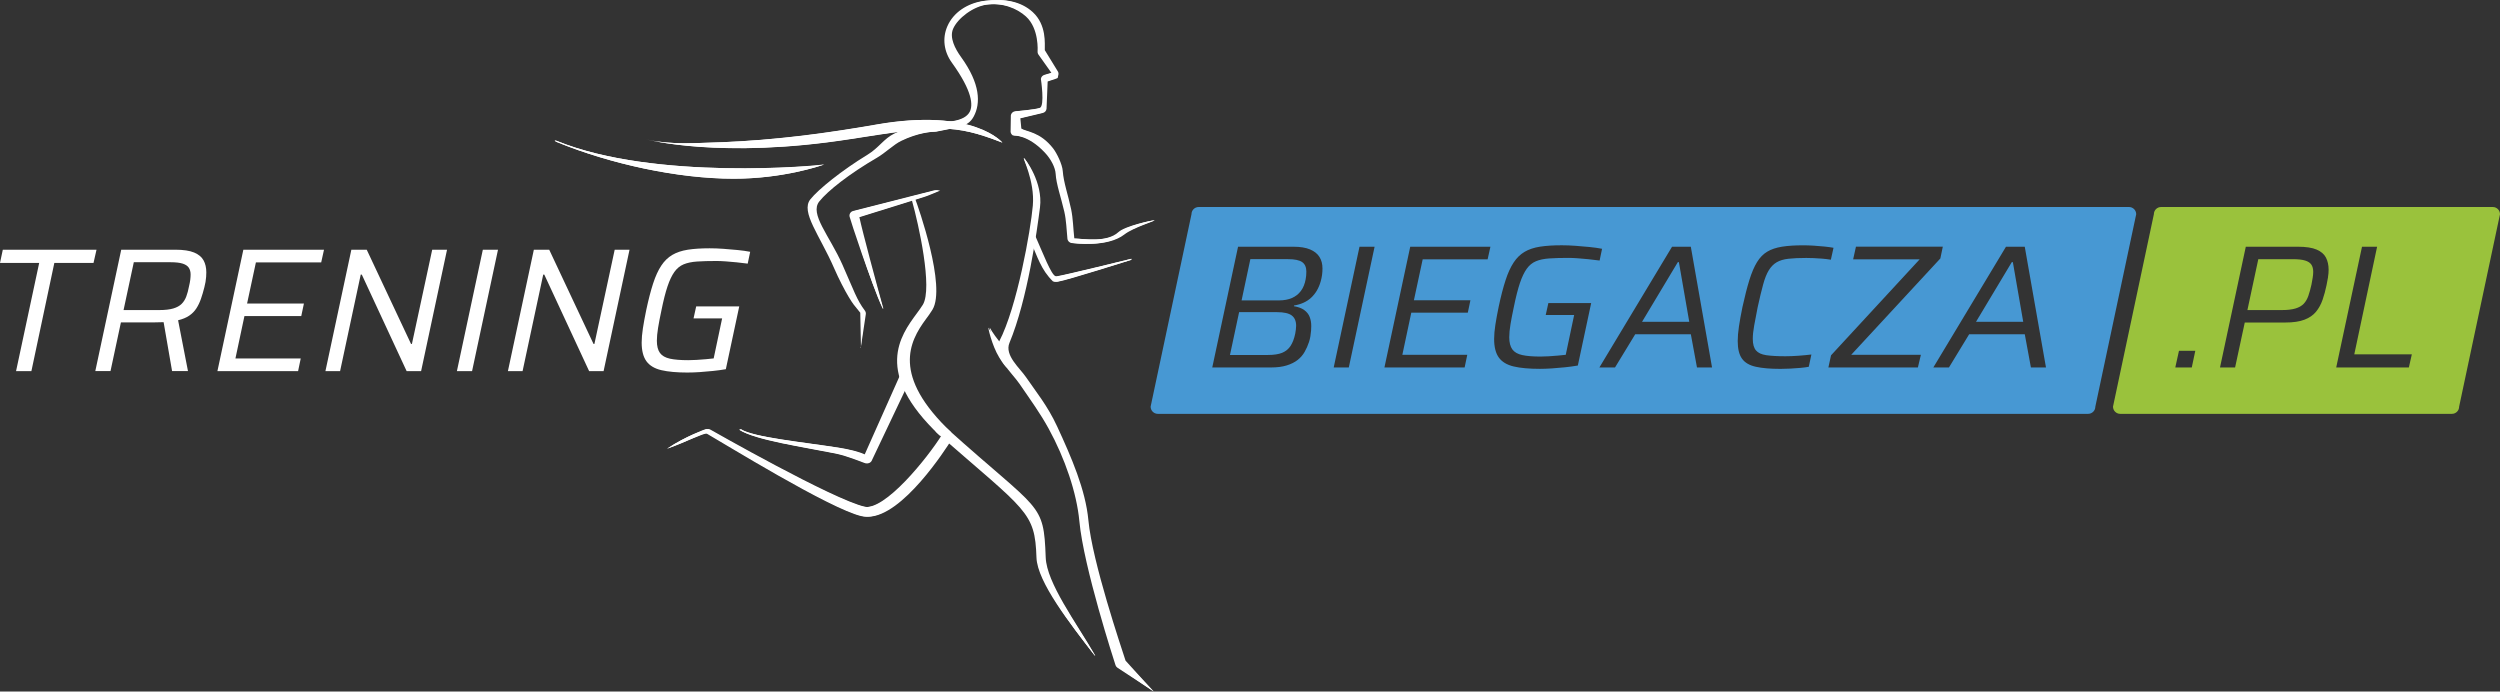 <?xml version="1.0" encoding="UTF-8"?>
<svg id="Layer_2" data-name="Layer 2" xmlns="http://www.w3.org/2000/svg" viewBox="0 0 1039.94 287.65">
  <rect x="0" y="0" width="1039.94" height="287.65" fill="#333333" stroke="none"/>
  <defs>
    <style>
      .cls-1 {
        fill: #4798d3;
      }

      .cls-1, .cls-2, .cls-3 {
        stroke-width: 0px;
      }

      .cls-2 {
        fill: #9ac23c;
      }

      .cls-3 {
        fill: #fff;
      }
    </style>
  </defs>
  <g id="Layer_1-2" data-name="Layer 1">
    <g>
      <path class="cls-3" d="m455.38,272.69c-10.2-13.15-23.88-30.53-24.23-40.75-.64-19.16-3.98-19.16-41.43-51.87-1.39-1.21-5.17-9.74,3.9-1.59,38.59,34.69,39.96,30.17,40.8,53.39.38,10.58,13.02,26.98,21.05,40.82"/>
      <path class="cls-3" d="m358.14,144.66l-.29-14.57c-1.75-2.4-3.06-2.81-7.74-11.9-1.1-2.14-2.15-4.36-3.14-6.63-5.91-13.62-14.06-23.4-9.88-28.65,3.25-4.09,13.05-12.03,23.77-18.55,4.76-2.9,6.75-6.68,11.24-8.85,7.71-3.74,14.21-4.73,16.77-4.73.05,0,.11,0,.16,0,5.41.19,12.27-.39,14.32-4.22,1.43-2.68,1.31-8.42-7.39-20.48-3.35-4.64-4.04-10.16-1.9-15.12,2.46-5.71,8.24-9.68,15.44-10.62,8.33-1.09,14.87.48,19.46,4.66,5.9,5.38,4.98,13.34,5.04,15.86l5.25,8.56c.44.53.57,1.25.35,1.9-.22.65.04,1.14-.63,1.3l-3.78,1.27-.47,11.37c-.1.91-.8,1.63-1.71,1.76l-9.18,2.19.42,4.26c2.15,1.41,7.81,1.25,13.29,8.34,1.4,1.82,3.74,6.5,3.95,9.33.34,4.82,2.3,10.16,3.5,15.98.78,3.83.83,7.86,1.31,12.09,3.82.04,13.93,1.95,18.96-2.68,2.72-2.51,13.85-4.88,14.73-4.9,1.45-.03-9.02,2.9-12.82,5.88-7.05,5.53-20.69,3.63-21.31,3.59-.98-.07-1.74-.84-1.84-1.82-.38-3.76-.45-7.59-1.3-11.25-1.38-5.95-3.36-11.49-3.59-15.67-.14-2.6-1.87-6.08-4.5-8.88-7.25-7.71-13.15-7.06-13.27-7.13-.55-.32-.92-.89-.98-1.53l.1-6.34c-.1-1.07.65-2.02,1.71-2.17,0,0,8.18-.68,10.34-1.44,2.17-.76.45-12.02.45-12.02.09-.84.7-1.53,1.52-1.72l2.84-.86-5.28-7.44c-.31-.38-.47-.85-.45-1.34,0-.08.74-9.57-4.84-14.63-3.68-3.34-9.66-5.88-16.75-4.95-5.8.76-12.24,5.69-14.14,10.09-1.58,3.65.81,8.26,3.32,11.73,8.07,11.18,8.18,19.26,5.28,24.7-2.45,4.59-6.53,4.37-15.58,6.33-.03,0-.06,0-.09,0-1.85,0-7.52.45-14.49,3.83-3.16,1.53-6.59,4.97-10.06,6.99-11.65,6.78-20.52,13.8-24.04,18.22-4.14,5.2,4.24,14.16,9.65,26.35,4.77,10.74,5.9,14.52,9.33,19.08.35.47.48,1.07.35,1.64l-1.51,13.87"/>
      <path class="cls-3" d="m479.98,287.65l-15.14-9.89c-.38-.25-.67-.62-.81-1.05-.54-1.66-13.27-40.83-15.04-59.89-1.09-11.77-5.98-26.14-12.81-38.58-3.46-6.3-7.4-11.72-12.09-18.57-3.16-4.62-11.48-11.85-8.45-17.65,7.45-14.24,13.1-46.28,13.99-56.49.91-10.45-4.59-20.26-3.64-19.71.5.29,7.35,10.03,6.03,20.45-1.21,9.54-5.14,38.23-12.7,56.36-2.15,5.16,4.35,10.52,6.9,14.28,3.96,5.83,8.92,11.77,12.97,20.55,5.89,12.76,11.78,26.24,12.97,39,1.61,17.28,13.74,53.03,15.45,58.35l12.36,12.84"/>
      <path class="cls-3" d="m277.6,186.59c7.6-5.09,15.43-7.91,15.78-8.02.53-.17,1.11-.11,1.6.17.51.29,51.09,29.11,64.23,32.06,8.78,1.97,26.68-20.46,32.51-29.78.58-.94,1.82-1.22,2.75-.63.93.58,1.22,1.81.63,2.75-2.12,3.4-20.29,31.79-34.57,31.79-.75,0-1.48-.08-2.2-.24-12.95-2.91-57.79-30.6-64.55-34.44-2.03-.02-8.12,3.56-16.36,6.46"/>
      <path class="cls-3" d="m304.95,74.33c-23.27,0-51.21-6.17-73.57-15.33-.77-.32-.86-.82-.08-.5,40.98,16.79,109.32,10.42,110.58,10.11.38-.09,1-.2.24.06-1.27.43-16.79,5.66-37.16,5.66Z"/>
      <path class="cls-3" d="m308.1,178.54c5.28,3.38,25.45,5.36,40.39,7.7,4.14.65,8.63,1.72,11.11,3l14.63-32.82c.56-.95,1.5-.39,2.45.17.95.56,1.26,1.79.7,2.74l-15.4,32.43c-.36.61-1.02.98-1.72.98-.05,0-.1,0-.15,0-.51-.04-7.45-3.06-12.61-4.1-13.36-2.69-33.14-5.51-39.8-9.77"/>
      <path class="cls-3" d="m367.31,128.36c-5.11-10.85-13.7-37.22-13.91-38.26-.21-1.03.41-2.04,1.42-2.32l33.19-8.45c1.07-.29,1.46-.2,2.5-.07,0,0-5.08,2.19-6.14,2.49l-27.48,8.59c1.26,5.94,7.8,28.71,10.41,38.03"/>
      <path class="cls-3" d="m470.5,108.09c-.36.06-26.74,8.41-31.01,9.09-.48.08-.97.04-1.46-.1-4.99-4.87-6.44-10.19-9.28-16.62-.44-1.01-.02-1.39.98-1.84,1.01-.45-.36-2.11.09-1.1,3.52,7.98,6.9,16.89,8.73,17.39.02,0,.39.15.41.15,4.52-.72,31.24-7.35,31.6-7.41"/>
      <path class="cls-3" d="m416.98,59.34s-12.24-14.6-52.62-7.52c-40.38,7.09-62.49,7.3-75.59,7.73-13.1.43-20.19-1.65-20.19-1.65,0,0,30.92,8.4,84.83-.07,36.15-5.68,43.17-6.45,63.57,1.5"/>
      <path class="cls-3" d="m390.88,181.15c-27.67-26.13-16.34-41.52-9.57-50.71.97-1.32,1.89-2.57,2.57-3.68,4.18-6.85-1.81-33.67-4.47-43.12-.3-1.06.32-1.36,1.38-1.66,1.06-.3-1.07-.32-.73.58,1.34,3.55,13.06,36.73,7.23,46.29-.99,1.62-1.71,2.53-2.76,3.97-6.75,9.17-14.42,23.39,10.68,47.1"/>
      <path class="cls-3" d="m418.9,146.71s-5.53-6.38-7.71-10.35c-.35-.63,1.33,7.23,4.46,12.34,6.77,11.05,3.25-2,3.25-2Z"/>
      <path class="cls-3" d="m455.38,272.69c-10.2-13.15-23.31-30.53-23.65-40.75-.64-19.16-3.98-19.16-41.43-51.87-1.39-1.21-5.17-9.74,3.89-1.59,38.6,34.69,39.96,30.17,40.8,53.39.38,10.58,12.59,26.98,20.62,40.82"/>
      <path class="cls-3" d="m358.14,144.66l.29-14.57c-1.75-2.4-3.06-2.81-7.74-11.9-1.1-2.14-2.15-4.36-3.14-6.63-5.91-13.62-14.06-23.4-9.88-28.65,3.25-4.09,13.05-12.03,23.78-18.55,4.76-2.9,6.75-6.68,11.24-8.85,7.71-3.74,14.21-4.73,16.78-4.73.05,0,.1,0,.16,0,5.4.19,12.27-.39,14.32-4.22,1.43-2.68,1.31-8.42-7.39-20.48-3.35-4.64-4.04-10.16-1.9-15.12,2.46-5.71,8.24-9.68,15.44-10.62,8.33-1.09,14.87.48,19.46,4.66,5.9,5.38,4.98,13.34,5.05,15.86l5.25,8.56c.44.53.57,1.25.35,1.9-.22.65.04,1.14-.63,1.3l-3.78,1.27-.47,11.37c-.1.91-.8,1.63-1.71,1.76l-9.18,2.19.41,4.26c2.15,1.41,7.81,1.25,13.29,8.34,1.4,1.82,3.75,6.5,3.94,9.33.34,4.82,2.3,10.16,3.5,15.98.79,3.83.83,7.86,1.31,12.09,3.82.04,13.93,1.95,18.96-2.68,2.72-2.51,13.42-4.88,14.29-4.9,1.45-.03-8.58,2.9-12.39,5.88-7.05,5.53-20.69,3.63-21.31,3.59-.97-.07-1.74-.84-1.84-1.82-.38-3.76-.45-7.59-1.3-11.25-1.38-5.95-3.36-11.49-3.58-15.67-.14-2.6-1.87-6.08-4.5-8.88-7.25-7.71-13.15-7.06-13.27-7.13-.55-.32-.92-.89-.98-1.53l.1-6.34c-.1-1.07.65-2.02,1.71-2.17,0,0,8.18-.68,10.34-1.44,2.17-.76.45-12.02.45-12.02.09-.84.7-1.53,1.52-1.72l2.84-.86-5.28-7.44c-.31-.38-.47-.85-.45-1.34,0-.08.74-9.57-4.84-14.63-3.68-3.34-9.67-5.88-16.76-4.95-5.79.76-12.24,5.69-14.14,10.09-1.57,3.65.81,8.26,3.32,11.73,8.07,11.18,8.18,19.26,5.28,24.7-2.45,4.59-6.53,4.37-15.58,6.33-.03,0-.06,0-.09,0-1.85,0-7.52.45-14.49,3.83-3.16,1.53-6.59,4.97-10.06,6.99-11.65,6.78-20.52,13.8-24.04,18.22-4.14,5.2,4.24,14.16,9.65,26.35,4.77,10.74,5.9,14.52,9.33,19.08.35.47.48,1.07.35,1.64l-2.08,13.87"/>
      <path class="cls-3" d="m479.83,287.65l-14.42-9.89c-.38-.25-.66-.62-.8-1.05-.54-1.66-13.27-40.83-15.04-59.89-1.1-11.77-5.98-26.14-12.81-38.58-3.46-6.3-7.4-11.72-12.09-18.57-3.16-4.62-11.48-11.85-8.44-17.65,7.45-14.24,13.1-46.28,13.99-56.49.91-10.45-5.17-20.26-4.22-19.71.5.29,7.93,10.03,6.61,20.45-1.21,9.54-5.14,38.23-12.7,56.36-2.15,5.16,4.35,10.52,6.9,14.28,3.96,5.83,8.92,11.77,12.97,20.55,5.89,12.76,11.78,26.24,12.97,39,1.61,17.28,13.74,53.03,15.45,58.35l11.64,12.84"/>
      <path class="cls-3" d="m277.75,186.45c7.6-5.09,15.86-7.77,16.21-7.88.53-.17,1.11-.11,1.6.17.51.29,51.09,29.11,64.23,32.06,8.78,1.97,26.68-20.46,32.51-29.78.58-.94,1.82-1.22,2.75-.63.93.58,1.22,1.81.64,2.75-2.12,3.4-20.29,31.79-34.57,31.79-.74,0-1.48-.08-2.2-.24-12.95-2.91-57.79-30.6-64.55-34.44-2.03-.02-8.56,3.42-16.79,6.32"/>
      <path class="cls-3" d="m305.52,74.33c-23.27,0-51.36-6.03-73.72-15.19-.98-.4-1.06-.9-.08-.5,40.98,16.79,109.32,10.13,110.58,9.82.3-.07.92-.17.24.06-1.27.43-16.65,5.81-37.02,5.81Z"/>
      <path class="cls-3" d="m308.24,178.54c5.28,3.38,25.88,5.36,40.82,7.7,4.14.65,8.63,1.72,11.11,3l14.63-32.82c.56-.95,1.5-.39,2.45.17.95.56,1.26,1.79.7,2.74l-15.4,32.43c-.36.61-1.02.98-1.71.98-.05,0-.1,0-.15,0-.51-.04-7.45-3.06-12.61-4.1-13.36-2.69-34-5.65-40.67-9.92"/>
      <path class="cls-3" d="m367.17,128.36c-5.11-10.85-12.98-37.22-13.18-38.26-.2-1.03.41-2.04,1.42-2.32l33.19-8.45c1.07-.29,1.46-.2,2.5-.07,0,0-5.08,2.19-6.14,2.49l-27.48,8.59c1.26,5.94,7.37,28.71,9.98,38.03"/>
      <path class="cls-3" d="m470.64,108.09c-.36.06-26.31,8.41-30.58,9.09-.48.08-.97.04-1.46-.1-4.99-4.87-6.45-10.19-9.28-16.62-.44-1.01-.03-1.39.99-1.84,1.01-.45-.36-2.11.09-1.1,3.52,7.98,6.9,16.89,8.73,17.39.02,0,.39.15.41.15,4.52-.72,30.81-7.35,31.17-7.41"/>
      <path class="cls-3" d="m416.98,59.34s-11.66-14.6-52.04-7.52c-40.37,7.09-62.49,7.3-75.59,7.73-13.1.43-20.19-1.5-20.19-1.5,0,0,30.92,8.26,84.83-.21,36.15-5.68,42.59-6.45,62.99,1.5"/>
      <path class="cls-3" d="m391.46,181.15c-27.67-26.13-16.34-41.52-9.57-50.71.97-1.32,1.89-2.57,2.57-3.68,4.18-6.85-1.81-33.67-4.47-43.12-.3-1.06.32-1.36,1.38-1.66,1.06-.3-1.07-.32-.73.58,1.34,3.55,13.06,36.73,7.23,46.29-.99,1.62-1.71,2.53-2.76,3.97-6.75,9.17-14.42,23.39,10.69,47.1"/>
      <path class="cls-3" d="m419.47,146.71s-5.53-6.38-7.71-10.35c-.35-.63,1.33,7.23,4.46,12.34,6.77,11.05,3.25-2,3.25-2Z"/>
      <g>
        <path class="cls-3" d="m6.68,154.38l9.62-45H0l1.17-5.51h38.98l-1.25,5.51h-16.3l-9.54,45h-6.39Z"/>
        <path class="cls-3" d="m39.64,154.38l10.79-50.51h22.46c3.38,0,5.99.39,7.86,1.17,1.86.78,3.17,1.87,3.93,3.27.76,1.39,1.14,3.05,1.14,4.95,0,.59-.03,1.22-.07,1.91-.05.69-.14,1.39-.26,2.13-.12.73-.28,1.47-.48,2.2-.44,1.76-.92,3.38-1.43,4.84s-1.15,2.79-1.91,3.96c-.76,1.17-1.75,2.18-2.97,3.01-1.22.83-2.77,1.47-4.62,1.91l4.11,21.14h-6.61l-3.52-20.34c-.59,0-1.17.01-1.76.04-.59.03-1.2.04-1.83.04h-14.17l-4.33,20.26h-6.31Zm11.75-25.4h14.83c2.4,0,4.34-.22,5.84-.66,1.49-.44,2.65-1.08,3.49-1.91s1.48-1.86,1.94-3.08c.46-1.22.84-2.64,1.14-4.26.24-.98.41-1.87.51-2.68.1-.81.15-1.55.15-2.24,0-1.08-.25-1.99-.73-2.75-.49-.76-1.33-1.33-2.53-1.73-1.2-.39-2.88-.59-5.03-.59h-15.34l-4.26,19.89Z"/>
        <path class="cls-3" d="m90.44,154.38l10.79-50.51h33.55l-1.17,5.29h-27.16l-3.67,17.11h23.64l-1.1,5.21h-23.64l-3.74,17.62h27.16l-1.1,5.29h-33.55Z"/>
        <path class="cls-3" d="m135.37,154.38l10.79-50.51h6.39l18.43,39.2h.37l8.44-39.2h6.17l-10.79,50.51h-6.02l-18.65-40.16h-.44l-8.59,40.16h-6.09Z"/>
        <path class="cls-3" d="m190.06,154.38l10.79-50.51h6.31l-10.79,50.51h-6.31Z"/>
        <path class="cls-3" d="m211.28,154.38l10.79-50.51h6.39l18.43,39.2h.37l8.44-39.2h6.17l-10.79,50.51h-6.02l-18.65-40.16h-.44l-8.59,40.16h-6.09Z"/>
        <path class="cls-3" d="m286.08,154.97c-4.5,0-8.16-.33-10.98-.99-2.81-.66-4.88-1.9-6.2-3.71-1.32-1.81-1.98-4.4-1.98-7.78,0-1.71.17-3.68.51-5.91.34-2.23.81-4.76,1.39-7.6.93-4.36,1.88-8.04,2.86-11.05.98-3.01,2.1-5.48,3.38-7.41,1.27-1.93,2.8-3.43,4.59-4.48,1.79-1.05,3.94-1.77,6.46-2.17,2.52-.39,5.54-.59,9.07-.59,1.81,0,3.73.07,5.76.22,2.03.15,4.03.32,5.98.51,1.96.2,3.67.44,5.14.73l-1.03,4.92c-1.47-.19-3.02-.38-4.66-.55-1.64-.17-3.18-.3-4.62-.4-1.44-.1-2.68-.15-3.71-.15-3.13,0-5.81.07-8.04.22-2.23.15-4.1.54-5.62,1.17-1.52.64-2.8,1.69-3.85,3.16-1.05,1.47-2.01,3.48-2.86,6.02-.86,2.55-1.7,5.87-2.53,9.98-.59,2.74-1.05,5.15-1.39,7.23-.34,2.08-.51,3.88-.51,5.4,0,2.2.43,3.89,1.28,5.07.86,1.17,2.24,1.97,4.15,2.39,1.91.42,4.45.62,7.63.62.98,0,2.12-.04,3.41-.11,1.3-.07,2.59-.17,3.89-.29,1.3-.12,2.39-.23,3.27-.33l3.52-16.66h-11.89l1.1-4.99h17.91l-5.58,26.13c-1.66.29-3.44.54-5.32.73-1.88.19-3.73.35-5.54.48-1.81.12-3.48.18-4.99.18Z"/>
      </g>
      <g>
        <polygon class="cls-1" points="836.86 109.04 821.97 133.86 841.61 133.86 837.3 109.04 836.86 109.04"/>
        <path class="cls-1" d="m541.69,109.04c-1.14-.83-3.15-1.24-6.02-1.24h-15.55l-3.65,17.16h15.55c2.04,0,3.83-.33,5.37-.99,1.53-.66,2.79-1.64,3.76-2.96.97-1.31,1.63-2.92,1.97-4.82.1-.53.17-1.06.22-1.57.05-.51.07-1.06.07-1.64,0-1.8-.57-3.11-1.72-3.94Z"/>
        <polygon class="cls-1" points="697.94 109.04 683.05 133.86 702.69 133.86 698.38 109.04 697.94 109.04"/>
        <path class="cls-1" d="m537.31,131.2c-1.24-.9-3.27-1.35-6.1-1.35h-15.77l-3.8,17.81h15.77c2.48,0,4.46-.3,5.95-.91,1.48-.61,2.65-1.57,3.5-2.88.85-1.31,1.5-3.02,1.93-5.11.1-.58.18-1.14.26-1.68.07-.54.11-1.05.11-1.53,0-2-.62-3.44-1.86-4.34Z"/>
        <path class="cls-1" d="m885.61,86.11h-386.98c-1.66,0-3,1.34-3,3l-17,80.04c0,1.66,1.34,3,3,3h386.98c1.66,0,3-1.34,3-3l17-80.04c0-1.66-1.34-3-3-3Zm-335.67,28.27c-.12.88-.3,1.75-.55,2.63-.78,2.77-2.08,5.03-3.91,6.75-1.83,1.73-4.22,2.84-7.19,3.32l-.07.29c1.8.29,3.24.83,4.31,1.61,1.07.78,1.82,1.73,2.26,2.85.44,1.12.66,2.39.66,3.8,0,.49-.03,1.11-.07,1.86-.05.75-.15,1.56-.29,2.41-.15.85-.34,1.64-.58,2.37-.49,1.46-1.09,2.84-1.83,4.12-.73,1.29-1.7,2.41-2.92,3.36-1.22.95-2.73,1.7-4.53,2.26-1.8.56-3.97.84-6.5.84h-24.46l10.73-50.22h23.07c2.82,0,5.12.38,6.9,1.13,1.78.75,3.08,1.8,3.91,3.14.83,1.34,1.24,2.93,1.24,4.78,0,.92-.06,1.83-.18,2.7Zm11.13,38.47h-6.28l10.73-50.22h6.28l-10.73,50.22Zm57.74-44.97h-27.01l-3.65,17.01h23.51l-1.09,5.18h-23.51l-3.72,17.52h27.01l-1.1,5.26h-33.36l10.73-50.22h33.36l-1.17,5.26Zm37.52,44.17c-1.66.29-3.42.54-5.29.73-1.87.19-3.71.35-5.51.47-1.8.12-3.46.18-4.96.18-4.48,0-8.12-.33-10.91-.99-2.8-.66-4.85-1.89-6.17-3.69-1.31-1.8-1.97-4.38-1.97-7.74,0-1.7.17-3.66.51-5.88.34-2.21.8-4.73,1.39-7.56.92-4.33,1.87-7.99,2.85-10.99.97-2.99,2.09-5.45,3.36-7.37,1.26-1.92,2.79-3.41,4.56-4.45,1.78-1.05,3.92-1.76,6.42-2.15,2.51-.39,5.51-.58,9.02-.58,1.8,0,3.71.07,5.73.22,2.02.15,4,.32,5.95.51,1.95.2,3.65.44,5.11.73l-1.02,4.89c-1.46-.19-3-.38-4.63-.55-1.63-.17-3.16-.3-4.6-.4-1.44-.1-2.66-.15-3.69-.15-3.12,0-5.78.07-7.99.22-2.21.15-4.08.54-5.58,1.17-1.51.63-2.79,1.68-3.83,3.14-1.05,1.46-2,3.46-2.85,5.99-.85,2.53-1.69,5.84-2.52,9.93-.58,2.73-1.05,5.12-1.39,7.19-.34,2.07-.51,3.86-.51,5.37,0,2.19.43,3.87,1.28,5.04.85,1.17,2.23,1.96,4.12,2.37,1.9.41,4.43.62,7.59.62.97,0,2.1-.04,3.39-.11,1.29-.07,2.58-.17,3.87-.29,1.29-.12,2.37-.23,3.25-.33l3.5-16.57h-11.83l1.1-4.96h17.81l-5.55,25.99Zm49.57.8l-2.55-13.8h-23.14l-8.4,13.8h-6.5l30.22-50.22h7.81l8.83,50.22h-6.28Zm48.54-45.48c-1.12-.05-2.14-.07-3.07-.07-2.92,0-5.38.11-7.37.33-2,.22-3.64.71-4.93,1.46-1.29.75-2.38,1.86-3.28,3.32-.9,1.46-1.69,3.44-2.37,5.95-.68,2.51-1.44,5.63-2.26,9.38-.58,2.97-1.07,5.52-1.46,7.67-.39,2.14-.58,3.99-.58,5.55,0,2.14.44,3.74,1.31,4.78.88,1.05,2.31,1.71,4.31,2.01,2,.29,4.65.44,7.96.44,1.65,0,3.49-.07,5.51-.22,2.02-.15,3.78-.32,5.29-.51l-1.09,5.11c-1.02.2-2.22.35-3.58.47-1.36.12-2.75.22-4.16.29-1.41.07-2.75.11-4.01.11-4.23,0-7.67-.29-10.29-.88-2.63-.58-4.54-1.7-5.73-3.36-1.19-1.65-1.79-4.09-1.79-7.3,0-1.75.17-3.78.51-6.1.34-2.31.83-5,1.46-8.07.97-4.43,1.93-8.18,2.88-11.24.95-3.07,2.01-5.55,3.18-7.45,1.17-1.9,2.58-3.35,4.23-4.34,1.65-1,3.7-1.69,6.13-2.08,2.43-.39,5.38-.58,8.83-.58,1.41,0,2.89.05,4.45.15,1.56.1,3.05.22,4.49.37,1.43.15,2.66.32,3.69.51l-1.1,4.96c-1.17-.19-2.37-.34-3.61-.44-1.24-.1-2.42-.17-3.54-.22Zm43.36,45.48h-37.23l1.09-5.04,36.87-39.93h-27.67l1.17-5.26h36.13l-1.02,4.89-37.08,40.08h28.98l-1.24,5.26Zm47.01,0l-2.55-13.8h-23.14l-8.4,13.8h-6.5l30.22-50.22h7.81l8.83,50.22h-6.28Z"/>
      </g>
      <g>
        <path class="cls-2" d="m1036.94,86.11h-137.98c-1.66,0-3,1.34-3,3l-17,80.04c0,1.66,1.34,3,3,3h137.98c1.66,0,3-1.34,3-3l17-80.04c0-1.66-1.34-3-3-3Zm-125.21,66.74h-6.86l1.53-6.93h6.79l-1.46,6.93Zm56.68-37.56c-.17,1.09-.38,2.2-.62,3.32-.44,2.14-.99,4.16-1.64,6.06-.66,1.9-1.57,3.57-2.74,5-1.17,1.44-2.77,2.54-4.82,3.32-2.04.78-4.7,1.17-7.96,1.17h-16.86l-4.02,18.69h-6.28l10.73-50.22h21.61c3.41,0,6.03.4,7.88,1.2,1.85.8,3.14,1.92,3.87,3.36.73,1.44,1.09,3.13,1.09,5.07,0,.92-.09,1.93-.26,3.03Zm33.62,37.56h-30.22l10.73-50.22h6.28l-9.49,44.75h23.94l-1.24,5.47Z"/>
        <path class="cls-2" d="m958.93,108.39c-1.24-.39-2.98-.58-5.22-.58h-14.31l-4.53,21.17h14.31c2.34,0,4.23-.22,5.69-.66,1.46-.44,2.6-1.09,3.43-1.97.83-.88,1.47-1.98,1.93-3.32.46-1.34.89-2.88,1.28-4.64.19-1.02.37-1.98.51-2.88.15-.9.22-1.71.22-2.45,0-1.17-.24-2.14-.73-2.92-.49-.78-1.35-1.36-2.59-1.75Z"/>
      </g>
    </g>
  </g>
</svg>